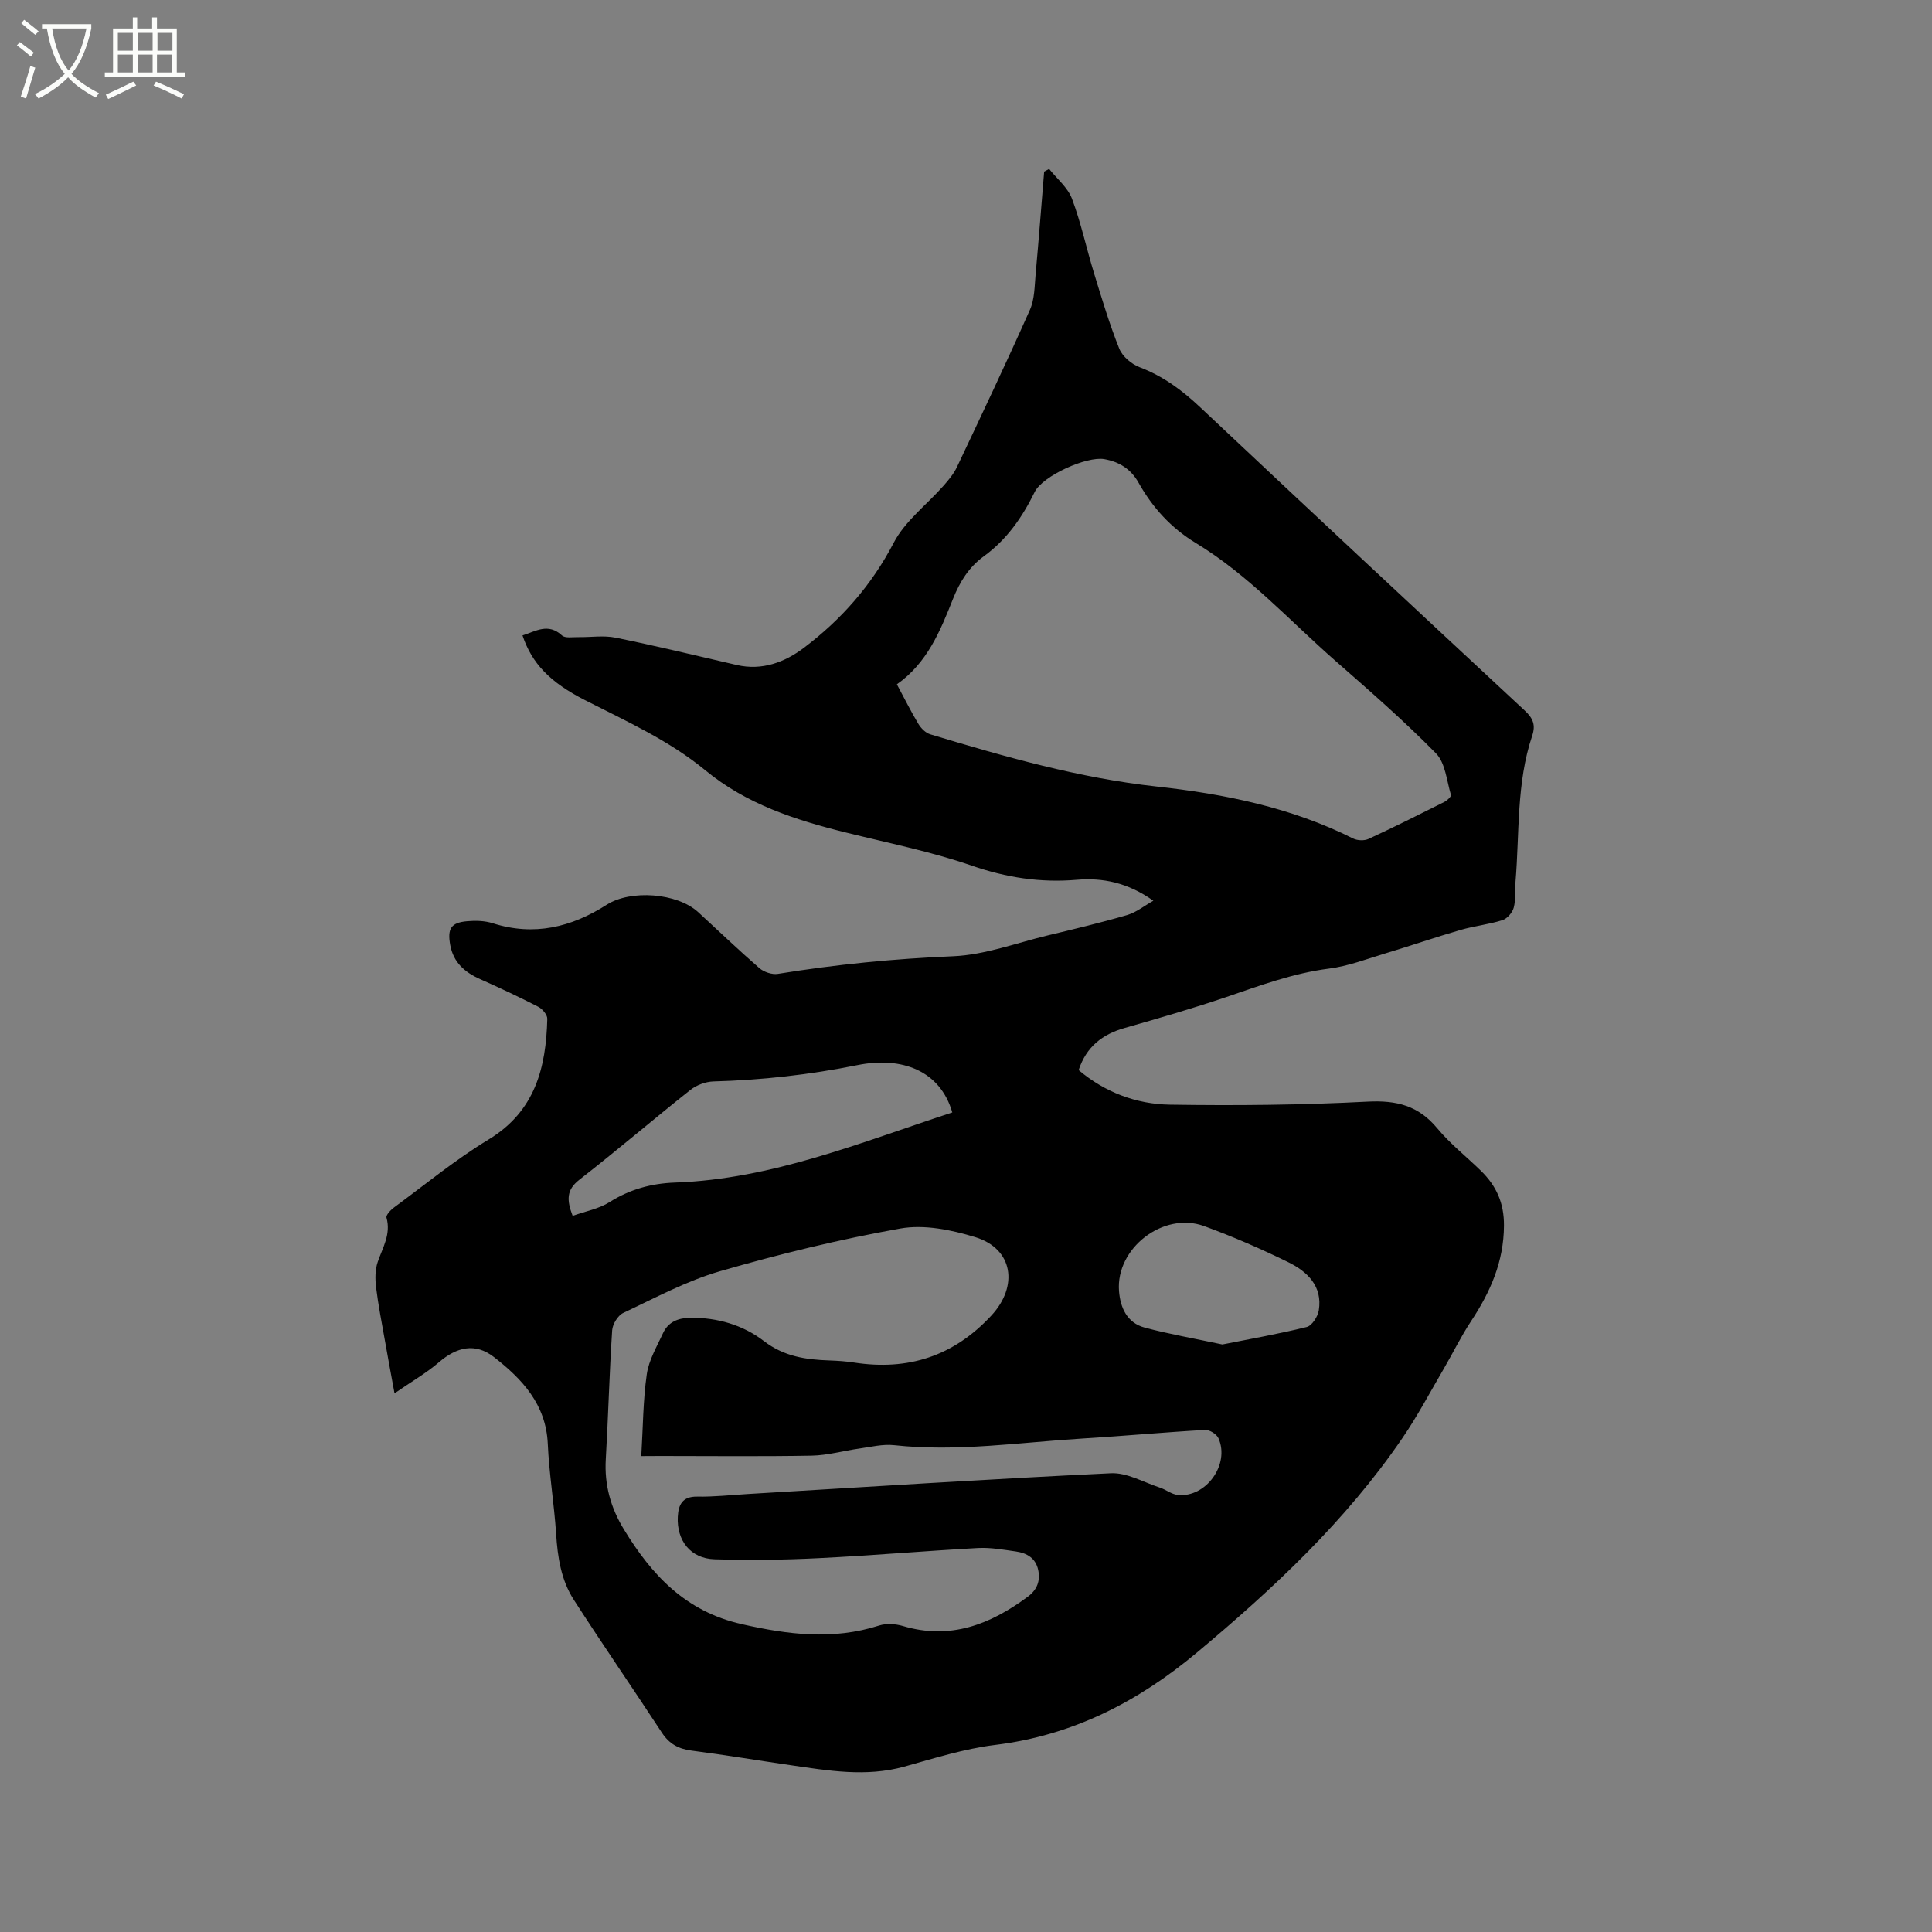 <svg enable-background="new 0 0 400 400" viewBox="0 0 400 400" xmlns="http://www.w3.org/2000/svg"><rect x="0" y="0" width="400" height="400" fill="#808080" stroke="none"/><path d="m6.4 11.7c-1-.8-1.9-1.6-2.9-2.3l.6-.7c.9.7 1.9 1.4 2.9 2.2zm-2.1 8.3c.7-2.1 1.4-4.2 2-6.4.2.1.6.3 1 .4-.7 2.3-1.3 4.4-1.9 6.4zm3-12.8c-1.1-.9-2.1-1.7-2.9-2.4l.6-.7c1 .8 2 1.5 3 2.4zm1.4-1.3v-.9h10.2v.9c-.9 4.2-2.3 7.3-4.1 9.4 1.3 1.4 3.2 2.7 5.7 4-.2.2-.4.5-.7.9-2.5-1.4-4.4-2.7-5.7-4.2-1.4 1.5-3.5 3-6.1 4.4 0 0 0 0-.1-.1-.3-.4-.5-.7-.7-.8 2.7-1.3 4.7-2.8 6.2-4.2-1.8-2.2-3-5.3-3.7-9.4zm9.2 0h-7.1c.6 3.8 1.7 6.7 3.4 8.7 1.7-2 2.9-4.8 3.7-8.7z" fill="#fbfcfa"/><path d="m31.6 3.6h.9v2.3h4.1v9.1h1.7v.9h-16.6v-.9h1.7v-9.1h4.1v-2.3h.9v2.3h3.1v-2.3zm-4 13.3.6.8c-1.9.9-3.8 1.9-5.8 2.8-.2-.3-.3-.6-.5-.9 2-.9 3.9-1.8 5.7-2.7zm-3.2-10.1v3.7h3.1v-3.7zm0 4.5v3.7h3.1v-3.7zm4.1-4.5v3.7h3.1v-3.7zm0 4.5v3.7h3.1v-3.7zm9.1 9.1c-2.1-1.1-4.1-2-5.8-2.7l.5-.8c2.2.9 4.1 1.8 5.8 2.6zm-1.9-13.6h-3.1v3.7h3.1zm-3.2 4.5v3.7h3.1v-3.7z" fill="#fbfcfa"/><path d="m238.79 186.49c-5.32-3.78-10.5-4.79-15.85-4.34-7.52.64-14.59-.45-21.79-2.94-8.47-2.93-17.34-4.69-26.07-6.86-10.45-2.59-20.55-5.86-29.05-12.87-7.51-6.18-16.33-10.15-24.91-14.52-7.26-3.7-11-7.6-12.94-13.4 2.73-.86 5.3-2.65 8.17 0 .65.61 2.18.33 3.3.35 2.61.05 5.3-.4 7.8.11 8.4 1.71 16.74 3.73 25.09 5.66 5.26 1.22 9.97-.59 13.9-3.56 7.73-5.83 14.01-12.94 18.59-21.74 2.36-4.53 6.89-7.92 10.37-11.87 1.03-1.17 2.07-2.43 2.73-3.82 5.11-10.81 10.24-21.61 15.1-32.54.99-2.22.96-4.94 1.19-7.45.64-7.05 1.18-14.11 1.76-21.17.34-.19.68-.37 1.03-.56 1.62 2.04 3.85 3.85 4.73 6.17 1.89 5.02 3 10.33 4.58 15.47 1.61 5.24 3.18 10.51 5.22 15.59.65 1.61 2.54 3.2 4.23 3.84 4.87 1.85 8.82 4.79 12.57 8.33 22.31 21 44.72 41.9 67.16 62.76 1.69 1.58 2.28 2.95 1.52 5.21-3.3 9.81-2.6 20.1-3.45 30.21-.15 1.79.08 3.67-.37 5.37-.27 1.03-1.35 2.28-2.34 2.59-2.81.89-5.81 1.2-8.65 2.02-5.25 1.52-10.42 3.31-15.65 4.88-3.84 1.16-7.67 2.63-11.61 3.13-7.45.95-14.34 3.53-21.36 5.92-6.91 2.34-13.93 4.37-20.94 6.37-4.61 1.31-7.92 3.86-9.53 8.72 5.45 4.6 11.94 7.05 18.89 7.16 13.65.21 27.32.08 40.95-.63 5.99-.31 10.52.83 14.4 5.51 2.69 3.24 6.08 5.9 9.11 8.87 3.14 3.09 4.74 6.61 4.71 11.29-.04 7.49-2.82 13.74-6.8 19.77-2.09 3.16-3.76 6.6-5.67 9.88-2.81 4.81-5.43 9.77-8.57 14.36-11.71 17.14-26.71 31.15-42.54 44.39-12.21 10.21-25.74 17.15-41.77 19.12-6.36.78-12.59 2.76-18.8 4.49-7.95 2.2-15.77.83-23.63-.31-6.81-.99-13.61-2.13-20.43-3.01-2.71-.35-4.63-1.4-6.15-3.73-6.02-9.2-12.27-18.25-18.22-27.49-2.63-4.08-3.35-8.81-3.66-13.64-.41-6.24-1.45-12.44-1.73-18.67-.37-8.18-5.33-13.42-11.14-17.94-3.88-3.02-7.7-2.1-11.4 1.08-2.57 2.21-5.56 3.92-9.19 6.43-.82-4.46-1.43-7.73-2-10.99-.64-3.65-1.37-7.29-1.82-10.97-.21-1.73-.21-3.66.35-5.27 1.03-2.98 2.76-5.72 1.81-9.14-.15-.53.85-1.59 1.54-2.1 6.48-4.77 12.74-9.93 19.6-14.09 9.64-5.85 11.89-14.85 12.15-24.98.02-.84-1.02-2.07-1.89-2.51-3.94-2.03-7.97-3.91-12.03-5.72-3.19-1.42-5.53-3.46-6.18-7.07-.6-3.36.15-4.62 3.49-4.91 1.75-.16 3.66-.11 5.32.42 8.55 2.72 16.29.83 23.59-3.83 4.98-3.18 14.59-2.45 18.94 1.53 4.22 3.87 8.35 7.84 12.67 11.59.94.81 2.62 1.38 3.82 1.19 12.04-1.96 24.11-3.14 36.32-3.65 6.54-.28 13-2.73 19.47-4.29 5.56-1.33 11.12-2.66 16.61-4.26 1.89-.58 3.56-1.95 5.35-2.94zm-53.1-44.81c1.61 3.01 2.93 5.67 4.46 8.21.54.9 1.49 1.85 2.45 2.14 15.4 4.64 30.79 9.05 46.94 10.82 13.94 1.53 27.81 4.32 40.6 10.75.88.44 2.32.5 3.2.09 5.29-2.44 10.49-5.05 15.7-7.66.58-.29 1.46-1.12 1.36-1.45-.88-2.95-1.15-6.63-3.11-8.62-6.6-6.72-13.73-12.94-20.83-19.16-9.47-8.3-17.98-17.77-28.87-24.37-5.15-3.12-8.98-7.35-11.88-12.52-1.57-2.79-3.97-4.3-7.07-4.85-3.65-.65-12.79 3.46-14.43 6.82-2.56 5.22-5.77 9.84-10.52 13.29-3.1 2.25-4.99 5.31-6.39 8.84-2.63 6.62-5.31 13.24-11.61 17.67zm-52.92 159.79c.36-6 .36-11.53 1.14-16.95.42-2.93 2.08-5.71 3.35-8.48 1.08-2.37 3.17-3.18 5.69-3.21 5.6-.05 10.9 1.51 15.2 4.82 4.2 3.23 8.72 3.85 13.59 4.02 1.69.06 3.39.17 5.07.43 11.19 1.73 20.62-1.3 28.44-9.73 5.64-6.08 4.53-13.82-3.32-16.23-4.93-1.51-10.58-2.67-15.52-1.79-12.58 2.24-25.05 5.29-37.33 8.84-6.94 2.01-13.46 5.54-20.05 8.64-1.12.53-2.21 2.34-2.29 3.62-.58 8.88-.8 17.79-1.32 26.68-.31 5.29 1.02 10.04 3.75 14.51 5.77 9.47 12.75 16.98 24.39 19.62 9.62 2.18 18.89 3.35 28.45.29 1.49-.48 3.4-.35 4.93.1 9.82 2.93 18.1-.33 25.85-6.07 1.93-1.43 2.64-3.28 2.15-5.56-.52-2.42-2.34-3.48-4.57-3.8-2.62-.37-5.28-.86-7.89-.72-11 .6-21.98 1.56-32.98 2.1-7.18.36-14.4.46-21.58.23-4.93-.15-7.85-3.86-7.59-8.82.13-2.43.92-4.2 4-4.15 3.49.06 6.98-.33 10.47-.54 25.07-1.49 50.12-3.11 75.2-4.3 3.32-.16 6.77 1.87 10.13 2.97 1.26.41 2.42 1.38 3.69 1.52 5.85.63 10.86-6.31 8.45-11.74-.37-.84-1.85-1.77-2.76-1.72-8.46.48-16.91 1.27-25.37 1.78-12.99.79-25.93 2.8-39.02 1.38-2.36-.26-4.82.37-7.22.7-3.29.46-6.57 1.41-9.86 1.47-10.39.19-20.78.07-31.18.07-1.19.02-2.33.02-4.09.02zm64.39-71.15c-2.5-8.66-10.44-11.65-19.63-9.8-9.94 2-19.78 3.1-29.83 3.38-1.63.05-3.51.76-4.79 1.78-7.72 6.12-15.2 12.53-22.97 18.58-2.66 2.08-2.65 4.15-1.38 7.47 2.65-.95 5.44-1.45 7.65-2.85 4.19-2.65 8.64-3.86 13.49-4.04 20.14-.7 38.5-8.32 57.46-14.52zm55.92 48.04c5.57-1.11 11.57-2.16 17.47-3.62 1.08-.27 2.28-2.15 2.49-3.43.81-5.01-2.36-8.04-6.29-9.97-5.68-2.79-11.52-5.33-17.47-7.5-8.42-3.06-18.3 4.6-17.6 13.47.27 3.44 1.67 6.58 5.3 7.55 5.07 1.36 10.26 2.25 16.1 3.5z"/></svg>